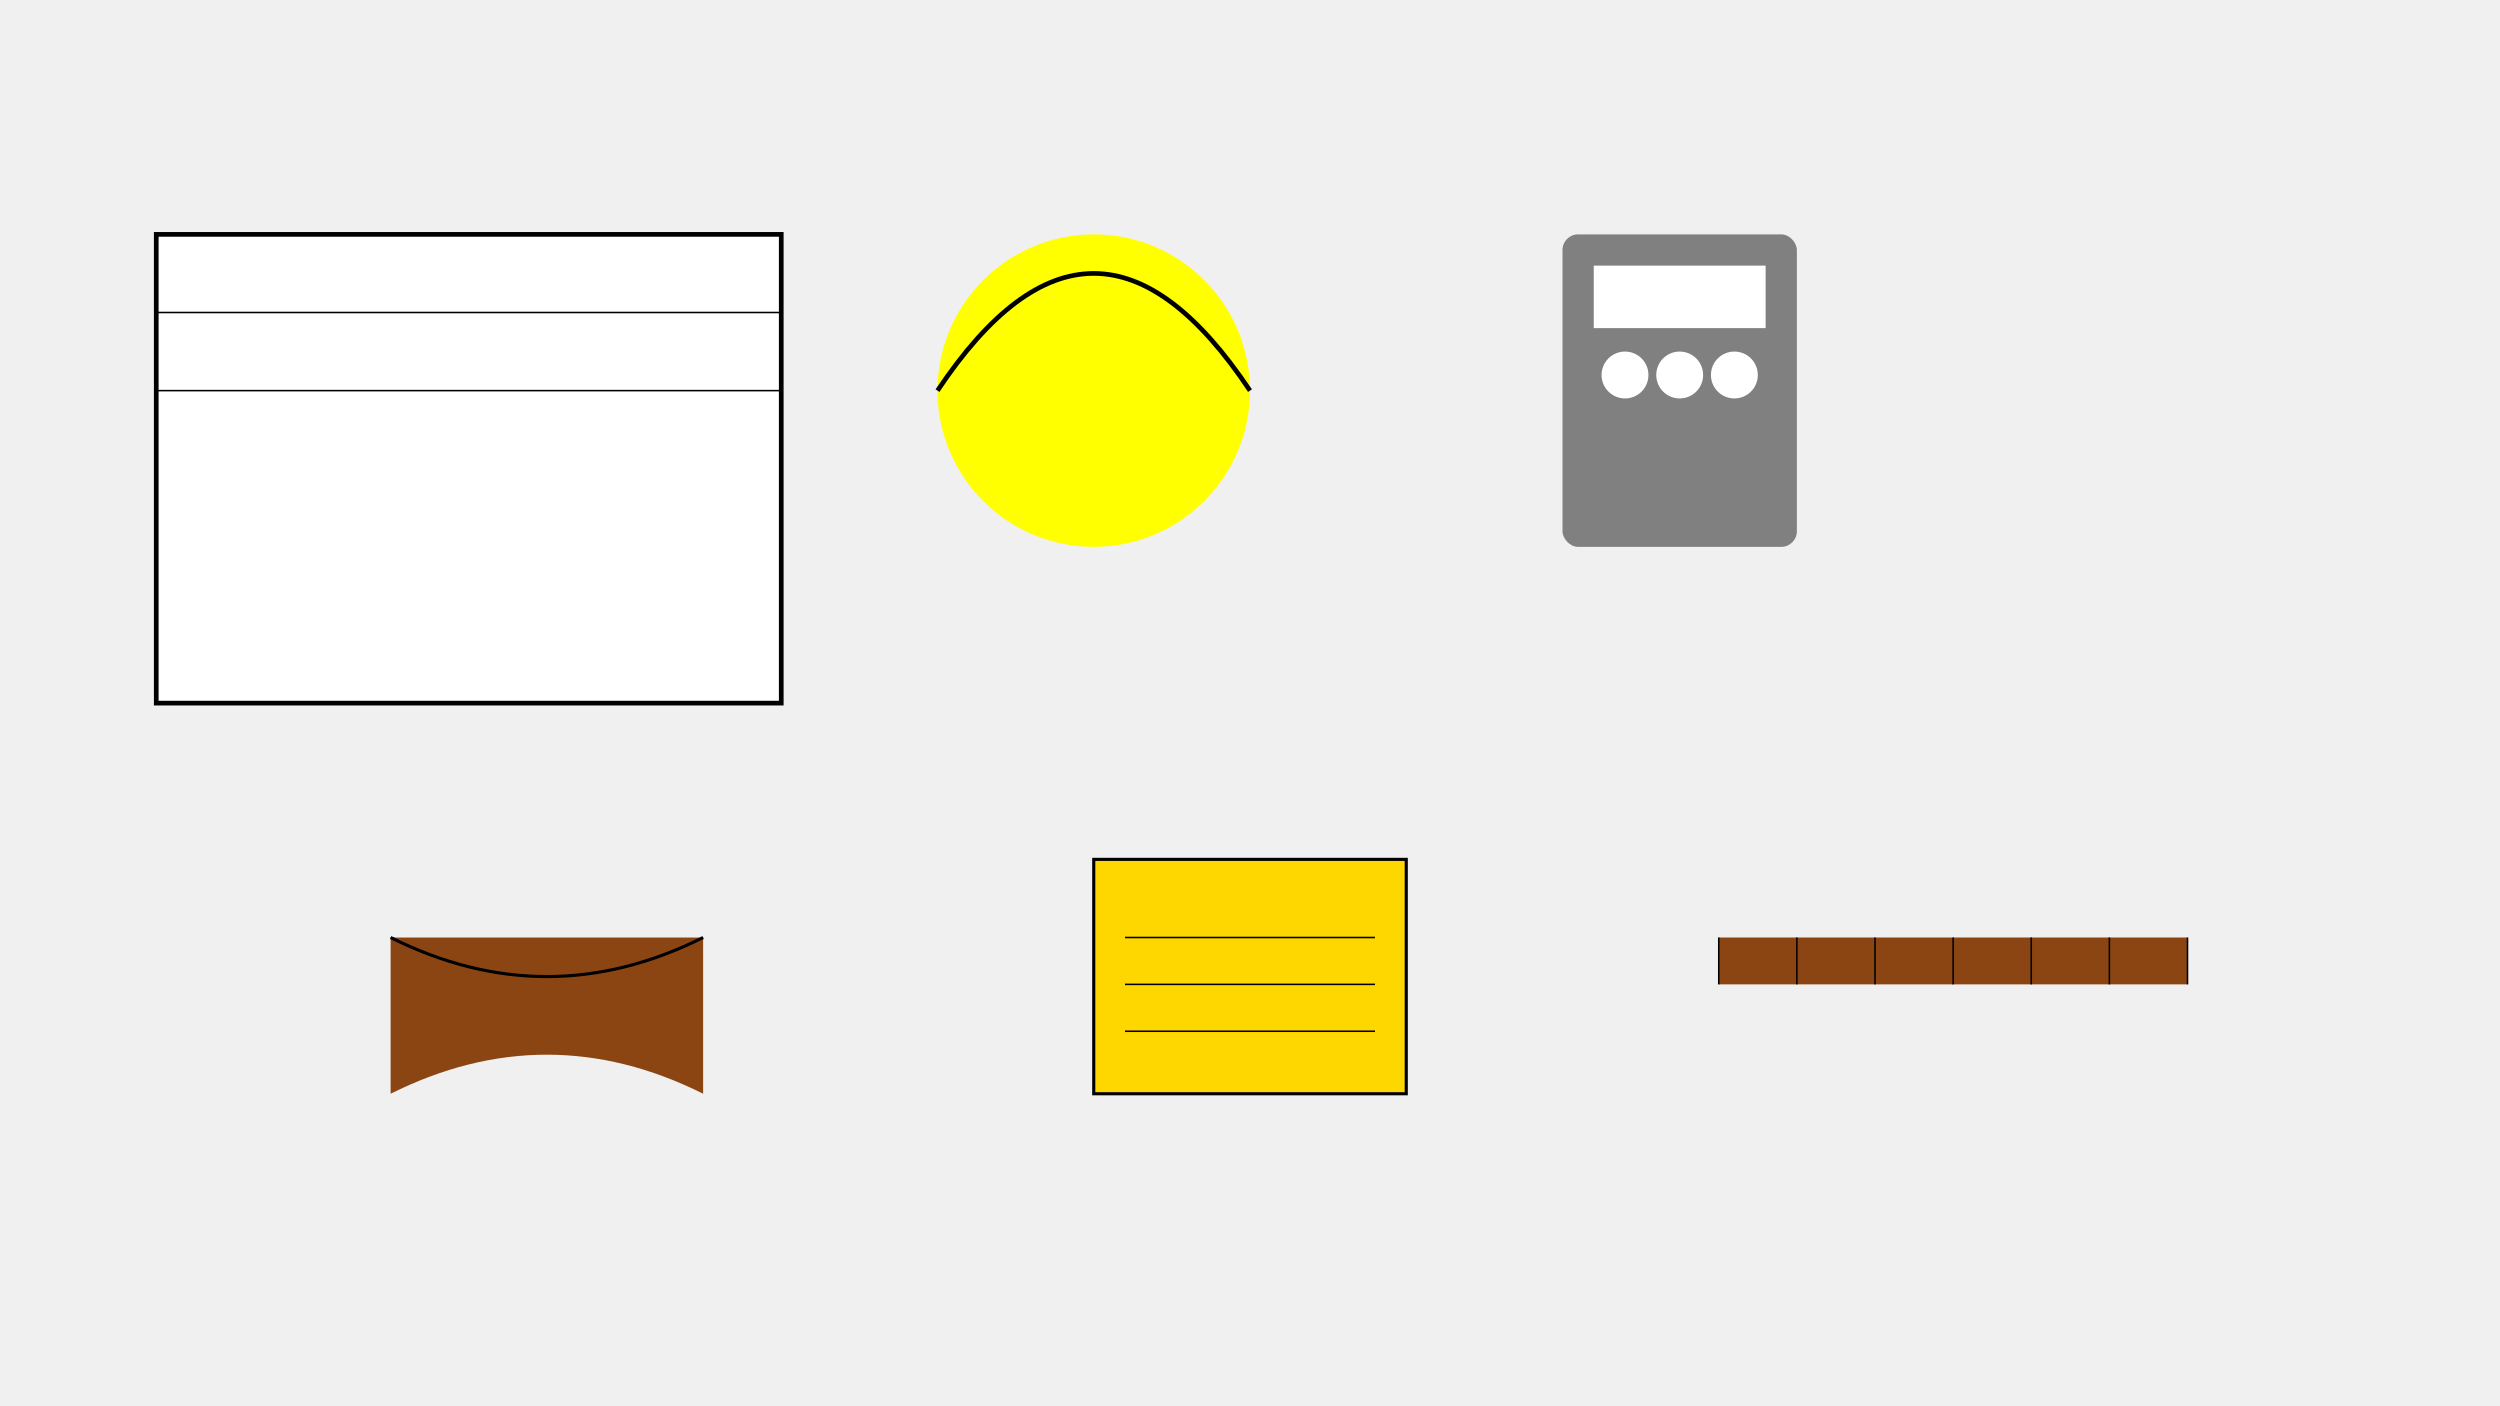 <svg xmlns="http://www.w3.org/2000/svg" viewBox="0 0 1600 900">
  <rect width="100%" height="100%" fill="#f0f0f0"/>
  
  <!-- 建筑图纸 -->
  <rect x="100" y="150" width="400" height="300" fill="#ffffff" stroke="#000000" stroke-width="3"/>
  <line x1="100" y1="200" x2="500" y2="200" stroke="#000000" stroke-width="1"/>
  <line x1="100" y1="250" x2="500" y2="250" stroke="#000000" stroke-width="1"/>
  
  <!-- 安全帽 -->
  <circle cx="700" cy="250" r="100" fill="#ffff00"/>
  <path d="M600 250 Q700 100 800 250" fill="none" stroke="#000000" stroke-width="3"/>
  
  <!-- 计算器 -->
  <rect x="1000" y="150" width="150" height="200" fill="#808080" rx="10" ry="10"/>
  <rect x="1020" y="170" width="110" height="40" fill="#ffffff"/>
  <circle cx="1040" cy="240" r="15" fill="#ffffff"/>
  <circle cx="1075" cy="240" r="15" fill="#ffffff"/>
  <circle cx="1110" cy="240" r="15" fill="#ffffff"/>
  
  <!-- 书本 -->
  <path d="M250 600 L450 600 L450 700 Q350 650 250 700 Z" fill="#8b4513"/>
  <path d="M250 600 Q350 650 450 600" fill="none" stroke="#000000" stroke-width="2"/>
  
  <!-- 证书 -->
  <rect x="700" y="550" width="200" height="150" fill="#ffd700" stroke="#000000" stroke-width="2"/>
  <line x1="720" y1="600" x2="880" y2="600" stroke="#000000" stroke-width="1"/>
  <line x1="720" y1="630" x2="880" y2="630" stroke="#000000" stroke-width="1"/>
  <line x1="720" y1="660" x2="880" y2="660" stroke="#000000" stroke-width="1"/>
  
  <!-- 尺子 -->
  <rect x="1100" y="600" width="300" height="30" fill="#8b4513"/>
  <line x1="1100" y1="600" x2="1100" y2="630" stroke="#000000" stroke-width="1"/>
  <line x1="1150" y1="600" x2="1150" y2="630" stroke="#000000" stroke-width="1"/>
  <line x1="1200" y1="600" x2="1200" y2="630" stroke="#000000" stroke-width="1"/>
  <line x1="1250" y1="600" x2="1250" y2="630" stroke="#000000" stroke-width="1"/>
  <line x1="1300" y1="600" x2="1300" y2="630" stroke="#000000" stroke-width="1"/>
  <line x1="1350" y1="600" x2="1350" y2="630" stroke="#000000" stroke-width="1"/>
  <line x1="1400" y1="600" x2="1400" y2="630" stroke="#000000" stroke-width="1"/>
</svg>